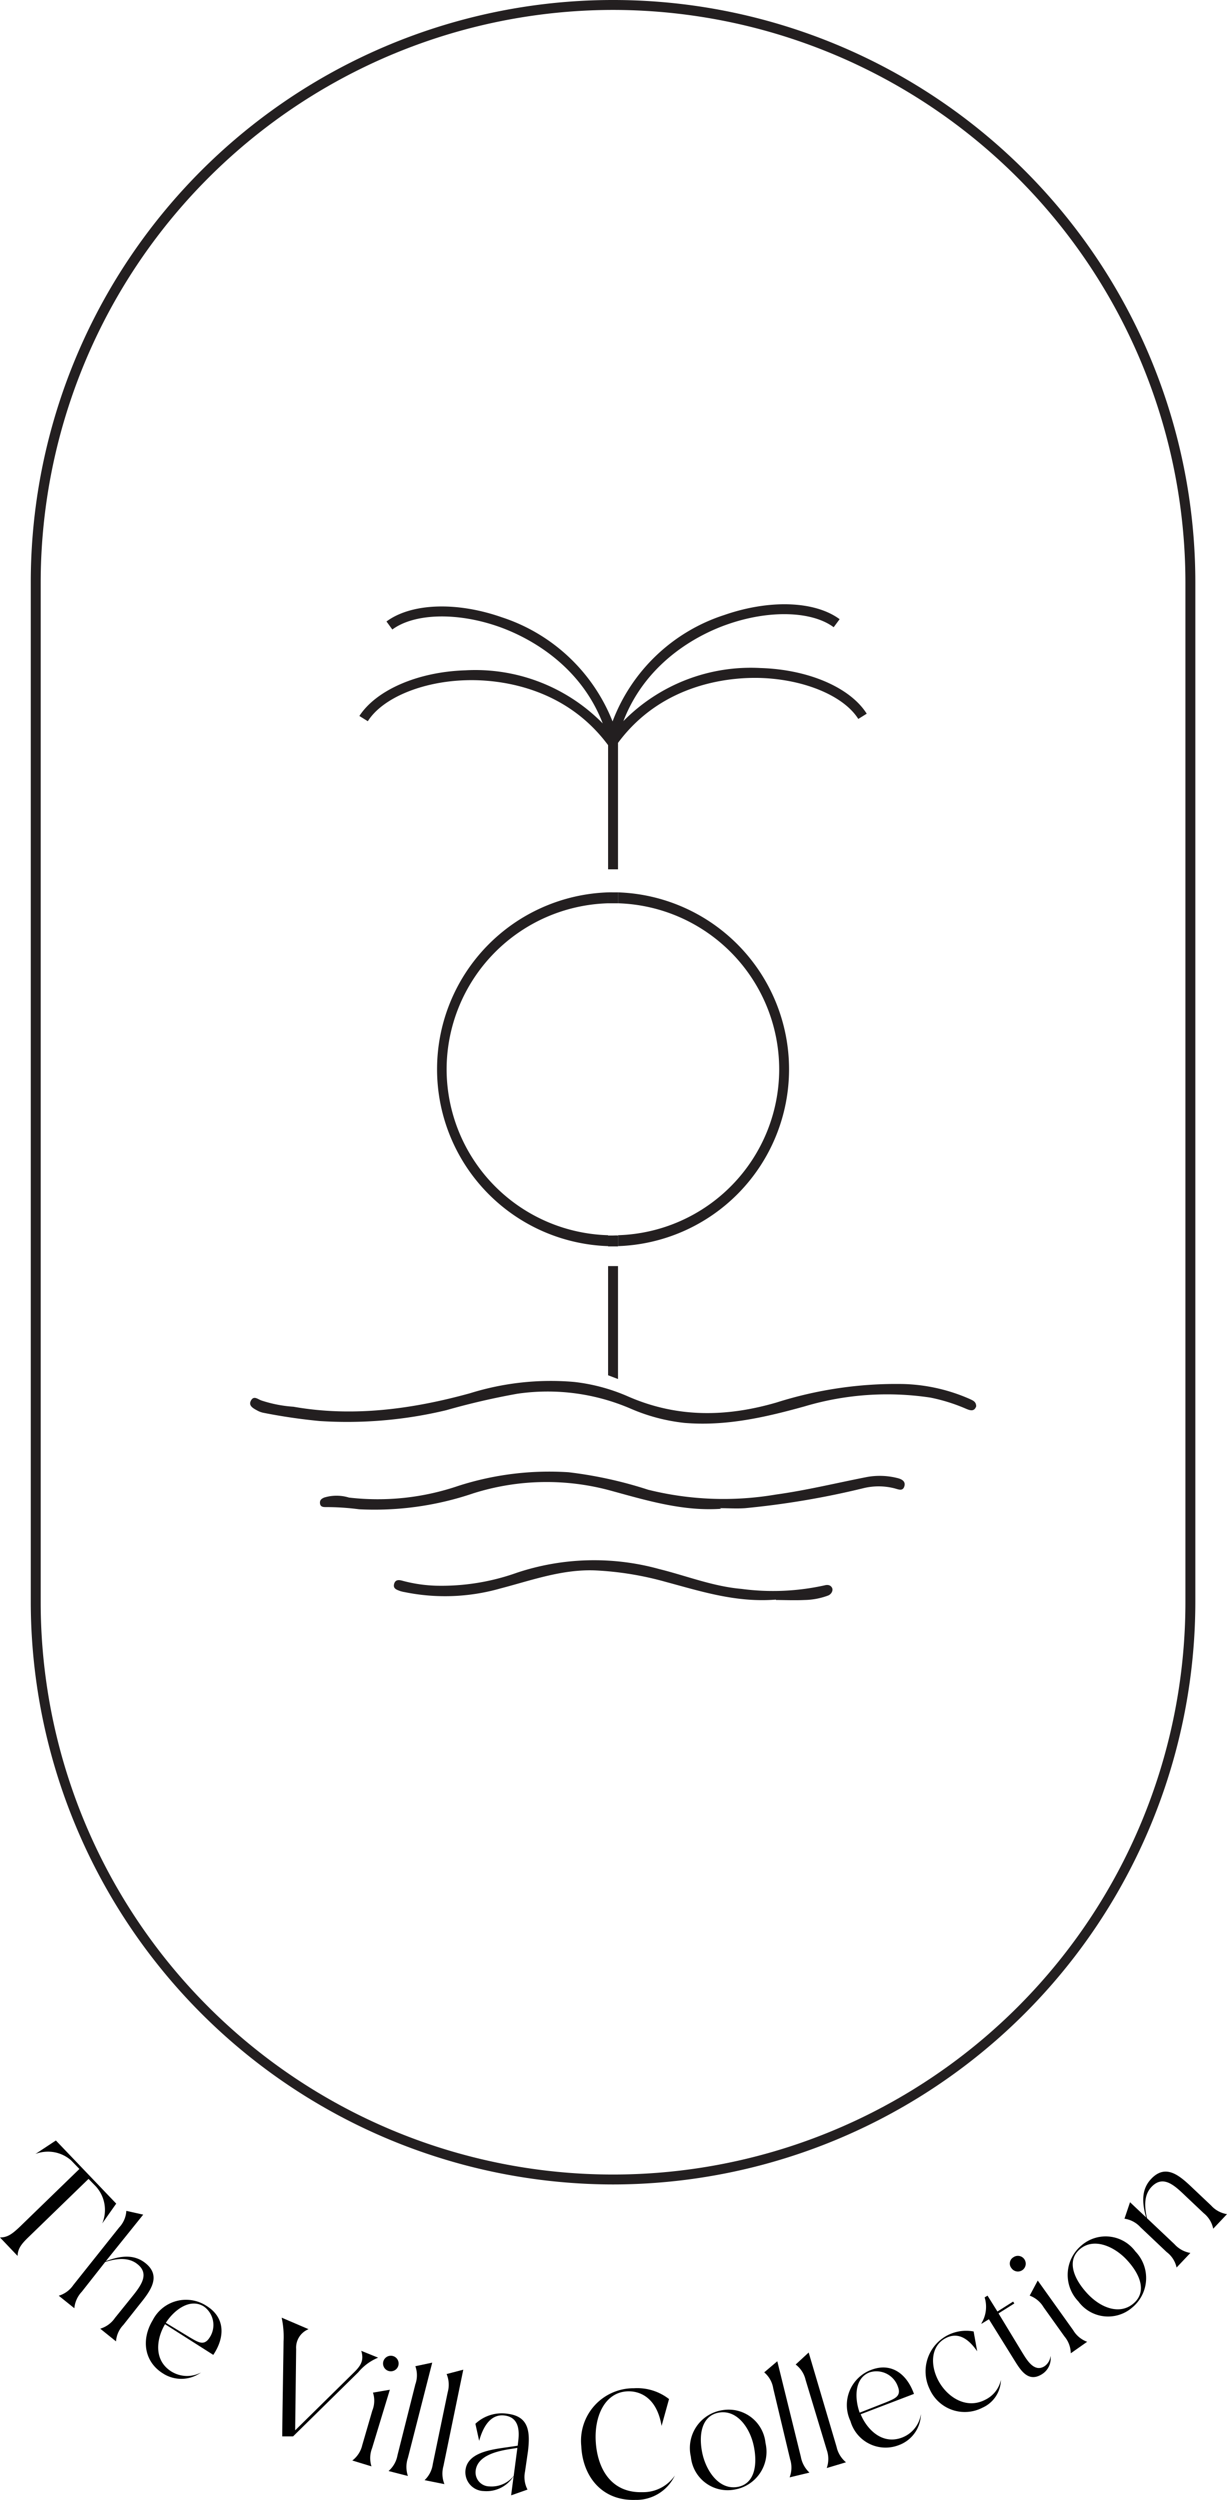 <svg xmlns="http://www.w3.org/2000/svg" viewBox="0 0 123.63 251.85"><defs><style>.cls-1{fill:#010101;}.cls-2{fill:#231f20;}.cls-3{fill:none;}</style></defs><g id="Layer_2" data-name="Layer 2"><g id="Layer_1-2" data-name="Layer 1"><path class="cls-1" d="M5.63,215.64,11.71,222l-1.41,2a3.52,3.52,0,0,0-.65-3.74l-.73-.75-6,5.82c-.75.72-1.12,1.18-1.15,1.94L0,225.41c.76,0,1.23-.35,2-1.08l6-5.82-.84-.87A3.53,3.53,0,0,0,3.57,217Z"></path><path class="cls-1" d="M14.43,223.11l-3.77,4.69c1.54-.58,2.87-.7,4,.2,1.65,1.33.46,2.85-.65,4.22l-1.58,2a2.67,2.67,0,0,0-.74,1.66L10.1,234.6a2.73,2.73,0,0,0,1.48-1.08L13,231.76c1-1.25,2.22-2.57.85-3.66-.78-.63-1.86-.66-3.25-.22l-2.36,3a2.79,2.79,0,0,0-.75,1.66l-1.57-1.26a2.72,2.72,0,0,0,1.47-1.08L12,224.41a2.68,2.68,0,0,0,.73-1.68Z"></path><path class="cls-1" d="M20.85,232.33c1.82,1.15,1.85,3.1.64,4.91l-4.86-3.09c-.8,1.32-1.25,3.57.63,4.76a3,3,0,0,0,3,.1,3.41,3.41,0,0,1-3.87.08c-1.85-1.17-2.19-3.38-1-5.35A3.77,3.77,0,0,1,20.85,232.33Zm-1.67,3.18c.8.46,1.38.85,1.93,0a2.29,2.29,0,0,0-.56-3.14c-1.45-.92-3.08.44-3.84,1.64Z"></path><path class="cls-1" d="M31.09,234.65a2,2,0,0,0-1.25,2l-.1,8.19L35.67,239c.75-.73,1-1.26.73-2.17l1.7.69a5.14,5.14,0,0,0-2,1.47l-6.57,6.46-1.09,0c0-1.75.12-8.24.13-9.57a9.19,9.19,0,0,0-.19-2.39Z"></path><path class="cls-1" d="M37.51,242.86a2.65,2.65,0,0,0,.07-1.82l1.7-.29-1.79,5.89a2.74,2.74,0,0,0-.06,1.83l-1.93-.59a2.71,2.71,0,0,0,1-1.55Zm1.64-4a.78.78,0,1,0,.46-1.5.78.78,0,0,0-.46,1.5Z"></path><path class="cls-1" d="M41.85,240.2a2.71,2.71,0,0,0,0-1.82l1.7-.36-2.45,9.6a2.84,2.84,0,0,0,0,1.82l-1.95-.5a2.75,2.75,0,0,0,.9-1.59Z"></path><path class="cls-1" d="M45.11,241a2.81,2.81,0,0,0-.11-1.83l1.68-.44-2,9.71a2.84,2.84,0,0,0,.1,1.82l-2-.4a2.73,2.73,0,0,0,.83-1.63Z"></path><path class="cls-1" d="M50.92,246.57l1.24-.18.05-.41c.15-1.15.06-2.44-1.35-2.63s-2.18,1.1-2.58,2.55l-.38-1.72a3.88,3.88,0,0,1,3.3-1c2.12.28,2.22,1.87,2,3.75L52.9,249a2.72,2.72,0,0,0,.25,1.81l-1.65.58.25-1.93a3.22,3.22,0,0,1-3,1.5,1.9,1.9,0,0,1-1.85-2.1C47.09,247.1,49.43,246.79,50.92,246.57Zm.84,2.86.37-2.82-.49.08c-1.29.19-3.5.59-3.71,2.19a1.41,1.41,0,0,0,1.38,1.61A2.86,2.86,0,0,0,51.76,249.43Z"></path><path class="cls-1" d="M63.27,240.91c-2.36.07-3.45,2.59-3.23,5.25s1.6,5,4.69,4.91A3.87,3.87,0,0,0,68,249.39a4.31,4.31,0,0,1-4,2.46c-3.43.1-5.3-2.46-5.43-5.41a5.29,5.29,0,0,1,5.31-5.84,5.21,5.21,0,0,1,3.53,1.09l-.75,2.71C66.16,241.42,64.36,240.88,63.27,240.91Z"></path><path class="cls-1" d="M69.61,247.5a3.86,3.86,0,0,1,3.17-4.69,3.73,3.73,0,0,1,4.35,3.31A3.86,3.86,0,0,1,74,250.81,3.72,3.72,0,0,1,69.61,247.5Zm6.32-1.16c-.39-1.77-1.67-3.58-3.46-3.29s-2.12,2.27-1.68,4.21c.42,1.78,1.7,3.57,3.48,3.29S76.36,248.29,75.93,246.34Z"></path><path class="cls-1" d="M77.91,240.62A2.64,2.64,0,0,0,77,239l1.32-1.12,2.37,9.62a2.88,2.88,0,0,0,.87,1.6l-2,.48a2.74,2.74,0,0,0,.05-1.83Z"></path><path class="cls-1" d="M81.17,239.76a2.71,2.71,0,0,0-1-1.55L81.48,237l2.81,9.5a2.8,2.8,0,0,0,.95,1.56l-1.94.58a2.74,2.74,0,0,0,0-1.83Z"></path><path class="cls-1" d="M87.78,238.75c2-.77,3.58.37,4.31,2.42l-5.37,2.05c.58,1.43,2.11,3.14,4.19,2.34a3,3,0,0,0,1.88-2.36,3.39,3.39,0,0,1-2.25,3.14,3.68,3.68,0,0,1-4.85-2.43A3.78,3.78,0,0,1,87.78,238.75ZM89.32,242c.85-.36,1.52-.6,1.15-1.56A2.29,2.29,0,0,0,87.62,239c-1.6.61-1.49,2.73-1,4.06Z"></path><path class="cls-1" d="M95.31,235.54c-1.51.77-1.6,2.65-.8,4.22.89,1.73,2.84,3,4.76,2a2.91,2.91,0,0,0,1.58-2,3.13,3.13,0,0,1-1.86,2.8,3.87,3.87,0,0,1-5.32-1.87,4.09,4.09,0,0,1,4.43-5.81l.36,2C97.42,235.37,96.37,235,95.31,235.54Z"></path><path class="cls-1" d="M98.89,234.11l0-.06a3.19,3.19,0,0,0,.32-2.6l.29-.18,1,1.6,1.58-1,.12.19-1.59,1L103,237c.47.76,1.19,2,2.2,1.41a1.42,1.42,0,0,0,.65-1.07,1.87,1.87,0,0,1-.87,1.85c-1.32.82-2.07-.28-2.71-1.31l-2.63-4.23Z"></path><path class="cls-1" d="M101.91,228.5a.73.73,0,0,1,.19-1.09.79.79,0,1,1-.19,1.09Zm5.34,6.88a2.71,2.71,0,0,1,.64,1.7l1.65-1.16a2.71,2.71,0,0,1-1.41-1.17l-3.57-5-.81,1.52a2.73,2.73,0,0,1,1.4,1.17Z"></path><path class="cls-1" d="M108.66,231.86a3.86,3.86,0,0,1,.31-5.65,3.72,3.72,0,0,1,5.43.61,3.85,3.85,0,0,1-.31,5.64A3.71,3.71,0,0,1,108.66,231.86Zm4.83-4.24c-1.25-1.32-3.27-2.21-4.66-1.05s-.65,3,.72,4.48,3.29,2.19,4.67,1S114.86,229.07,113.49,227.62Z"></path><path class="cls-1" d="M113.86,221.86l1.62,1.53c-.44-1.55-.46-2.86.51-3.88,1.5-1.59,2.92-.28,4.2.94l1.84,1.74a2.71,2.71,0,0,0,1.6.87l-1.39,1.47a2.68,2.68,0,0,0-.95-1.56l-1.64-1.55c-1.17-1.11-2.38-2.42-3.63-1.1-.67.71-.78,1.75-.45,3.15l2.77,2.62a2.78,2.78,0,0,0,1.6.88l-1.39,1.47a2.65,2.65,0,0,0-1-1.56l-2.64-2.5a2.69,2.69,0,0,0-1.61-.86Z"></path><path class="cls-2" d="M98.35,141.7c-.2.55-.64.38-1,.23a17.93,17.93,0,0,0-3.6-1.13,29.17,29.17,0,0,0-12.7.89c-4,1.11-7.91,2-12.07,1.66a18.63,18.63,0,0,1-5.42-1.43,21.13,21.13,0,0,0-11.43-1.51,73,73,0,0,0-7.17,1.66,42.85,42.85,0,0,1-12.76,1.09,57.18,57.18,0,0,1-5.66-.83,2.16,2.16,0,0,1-.64-.24c-.4-.22-.9-.48-.61-1s.68-.13,1.05,0a13.11,13.11,0,0,0,3.23.63c6,1.06,12,.24,17.79-1.36a27.32,27.32,0,0,1,10.47-1.14,18.66,18.66,0,0,1,5.42,1.45c5,2.2,10,2.08,15,.62A39.84,39.84,0,0,1,91,139.43a17.76,17.76,0,0,1,6.69,1.5c.33.16.67.26.67.77"></path><path class="cls-2" d="M72.67,152c-3.79.27-7.38-.8-11-1.79a24.5,24.5,0,0,0-14,.24,30.92,30.92,0,0,1-11.49,1.6,25.62,25.62,0,0,0-3.39-.22c-.3,0-.52-.06-.55-.39s.17-.46.42-.57a4.26,4.26,0,0,1,2.5,0,25.13,25.13,0,0,0,11-1.17,29.89,29.89,0,0,1,11.14-1.38,41.82,41.82,0,0,1,8,1.76,31.46,31.46,0,0,0,12.85.49c3.12-.43,6.17-1.18,9.25-1.78a7.23,7.23,0,0,1,3,.11c.43.1.88.32.72.84s-.58.31-1,.2a6.46,6.46,0,0,0-3.18,0,83.91,83.91,0,0,1-11.87,2c-.84.06-1.69,0-2.54,0"></path><path class="cls-2" d="M78.17,161.15c-4,.32-7.54-.83-11.11-1.79A31.81,31.81,0,0,0,60,158.21c-3.35-.14-6.44,1-9.59,1.82a20.33,20.33,0,0,1-9.62.37,3.57,3.57,0,0,1-.47-.11c-.34-.13-.74-.24-.61-.72s.53-.41.88-.31a14.66,14.66,0,0,0,3.36.49,22.61,22.61,0,0,0,8.11-1.3,24.62,24.62,0,0,1,14.35-.38c2.75.68,5.42,1.75,8.29,2a24,24,0,0,0,8.4-.36c.34-.09.61,0,.74.26s-.07.64-.4.77a7.16,7.16,0,0,1-2.37.45c-1,.05-2.08,0-2.88,0"></path><path class="cls-2" d="M61.77,220.07A58.74,58.74,0,0,1,3.1,161.4V58.67a58.67,58.67,0,0,1,117.34,0V161.4A58.74,58.74,0,0,1,61.77,220.07ZM61.77,1A57.73,57.73,0,0,0,4.1,58.67V161.4a57.67,57.67,0,0,0,115.34,0V58.67A57.73,57.73,0,0,0,61.77,1Z"></path><path class="cls-3" d="M45,107.72a16.75,16.75,0,0,0,16.25,16.72V91A16.76,16.76,0,0,0,45,107.72Z"></path><path class="cls-3" d="M78.51,107.72A16.75,16.75,0,0,0,62.27,91v33.44A16.74,16.74,0,0,0,78.51,107.72Z"></path><path class="cls-2" d="M61.27,127.55v11l1,.38V127.55l-.5,0Z"></path><path class="cls-2" d="M76.64,67.3a18,18,0,0,0-13.83,5.35c2.42-6.28,8-8.89,10.49-9.75,4.19-1.47,8.49-1.35,10.7.29l.6-.81c-2.51-1.85-7.08-2-11.63-.42A17.93,17.93,0,0,0,61.72,72.68,18,18,0,0,0,50.57,62.19c-4.56-1.6-9.12-1.43-11.63.42l.59.81c2.22-1.64,6.52-1.76,10.71-.29,2.45.86,8.07,3.47,10.49,9.75A18,18,0,0,0,46.9,67.53c-4.82.15-9,2-10.69,4.6l.85.53c1.47-2.33,5.44-4,9.87-4.13,2.8-.09,9.77.38,14.34,6.54V87.58c.16,0,.33,0,.5,0s.33,0,.5,0V74.84c4.56-6.16,11.56-6.62,14.33-6.54,4.44.14,8.41,1.8,9.88,4.13l.85-.53C85.66,69.26,81.46,67.45,76.64,67.3Z"></path><path class="cls-2" d="M78.51,107.72a16.74,16.74,0,0,1-16.24,16.72v1.1a17.83,17.83,0,0,0,0-35.64V91A16.75,16.75,0,0,1,78.51,107.72Z"></path><path class="cls-2" d="M45,107.72A16.76,16.76,0,0,1,61.27,91V89.9a17.83,17.83,0,0,0,0,35.64v-1.1A16.75,16.75,0,0,1,45,107.72Z"></path><path class="cls-2" d="M61.77,124.47c-.17,0-.33,0-.5,0v1.1c.17,0,.33,0,.5,0s.33,0,.5,0v-1.1C62.1,124.45,61.94,124.47,61.77,124.47Z"></path><path class="cls-2" d="M61.27,89.9V91c.17,0,.33,0,.5,0s.33,0,.5,0V89.9c-.17,0-.33,0-.5,0S61.44,89.89,61.27,89.9Z"></path></g></g></svg>